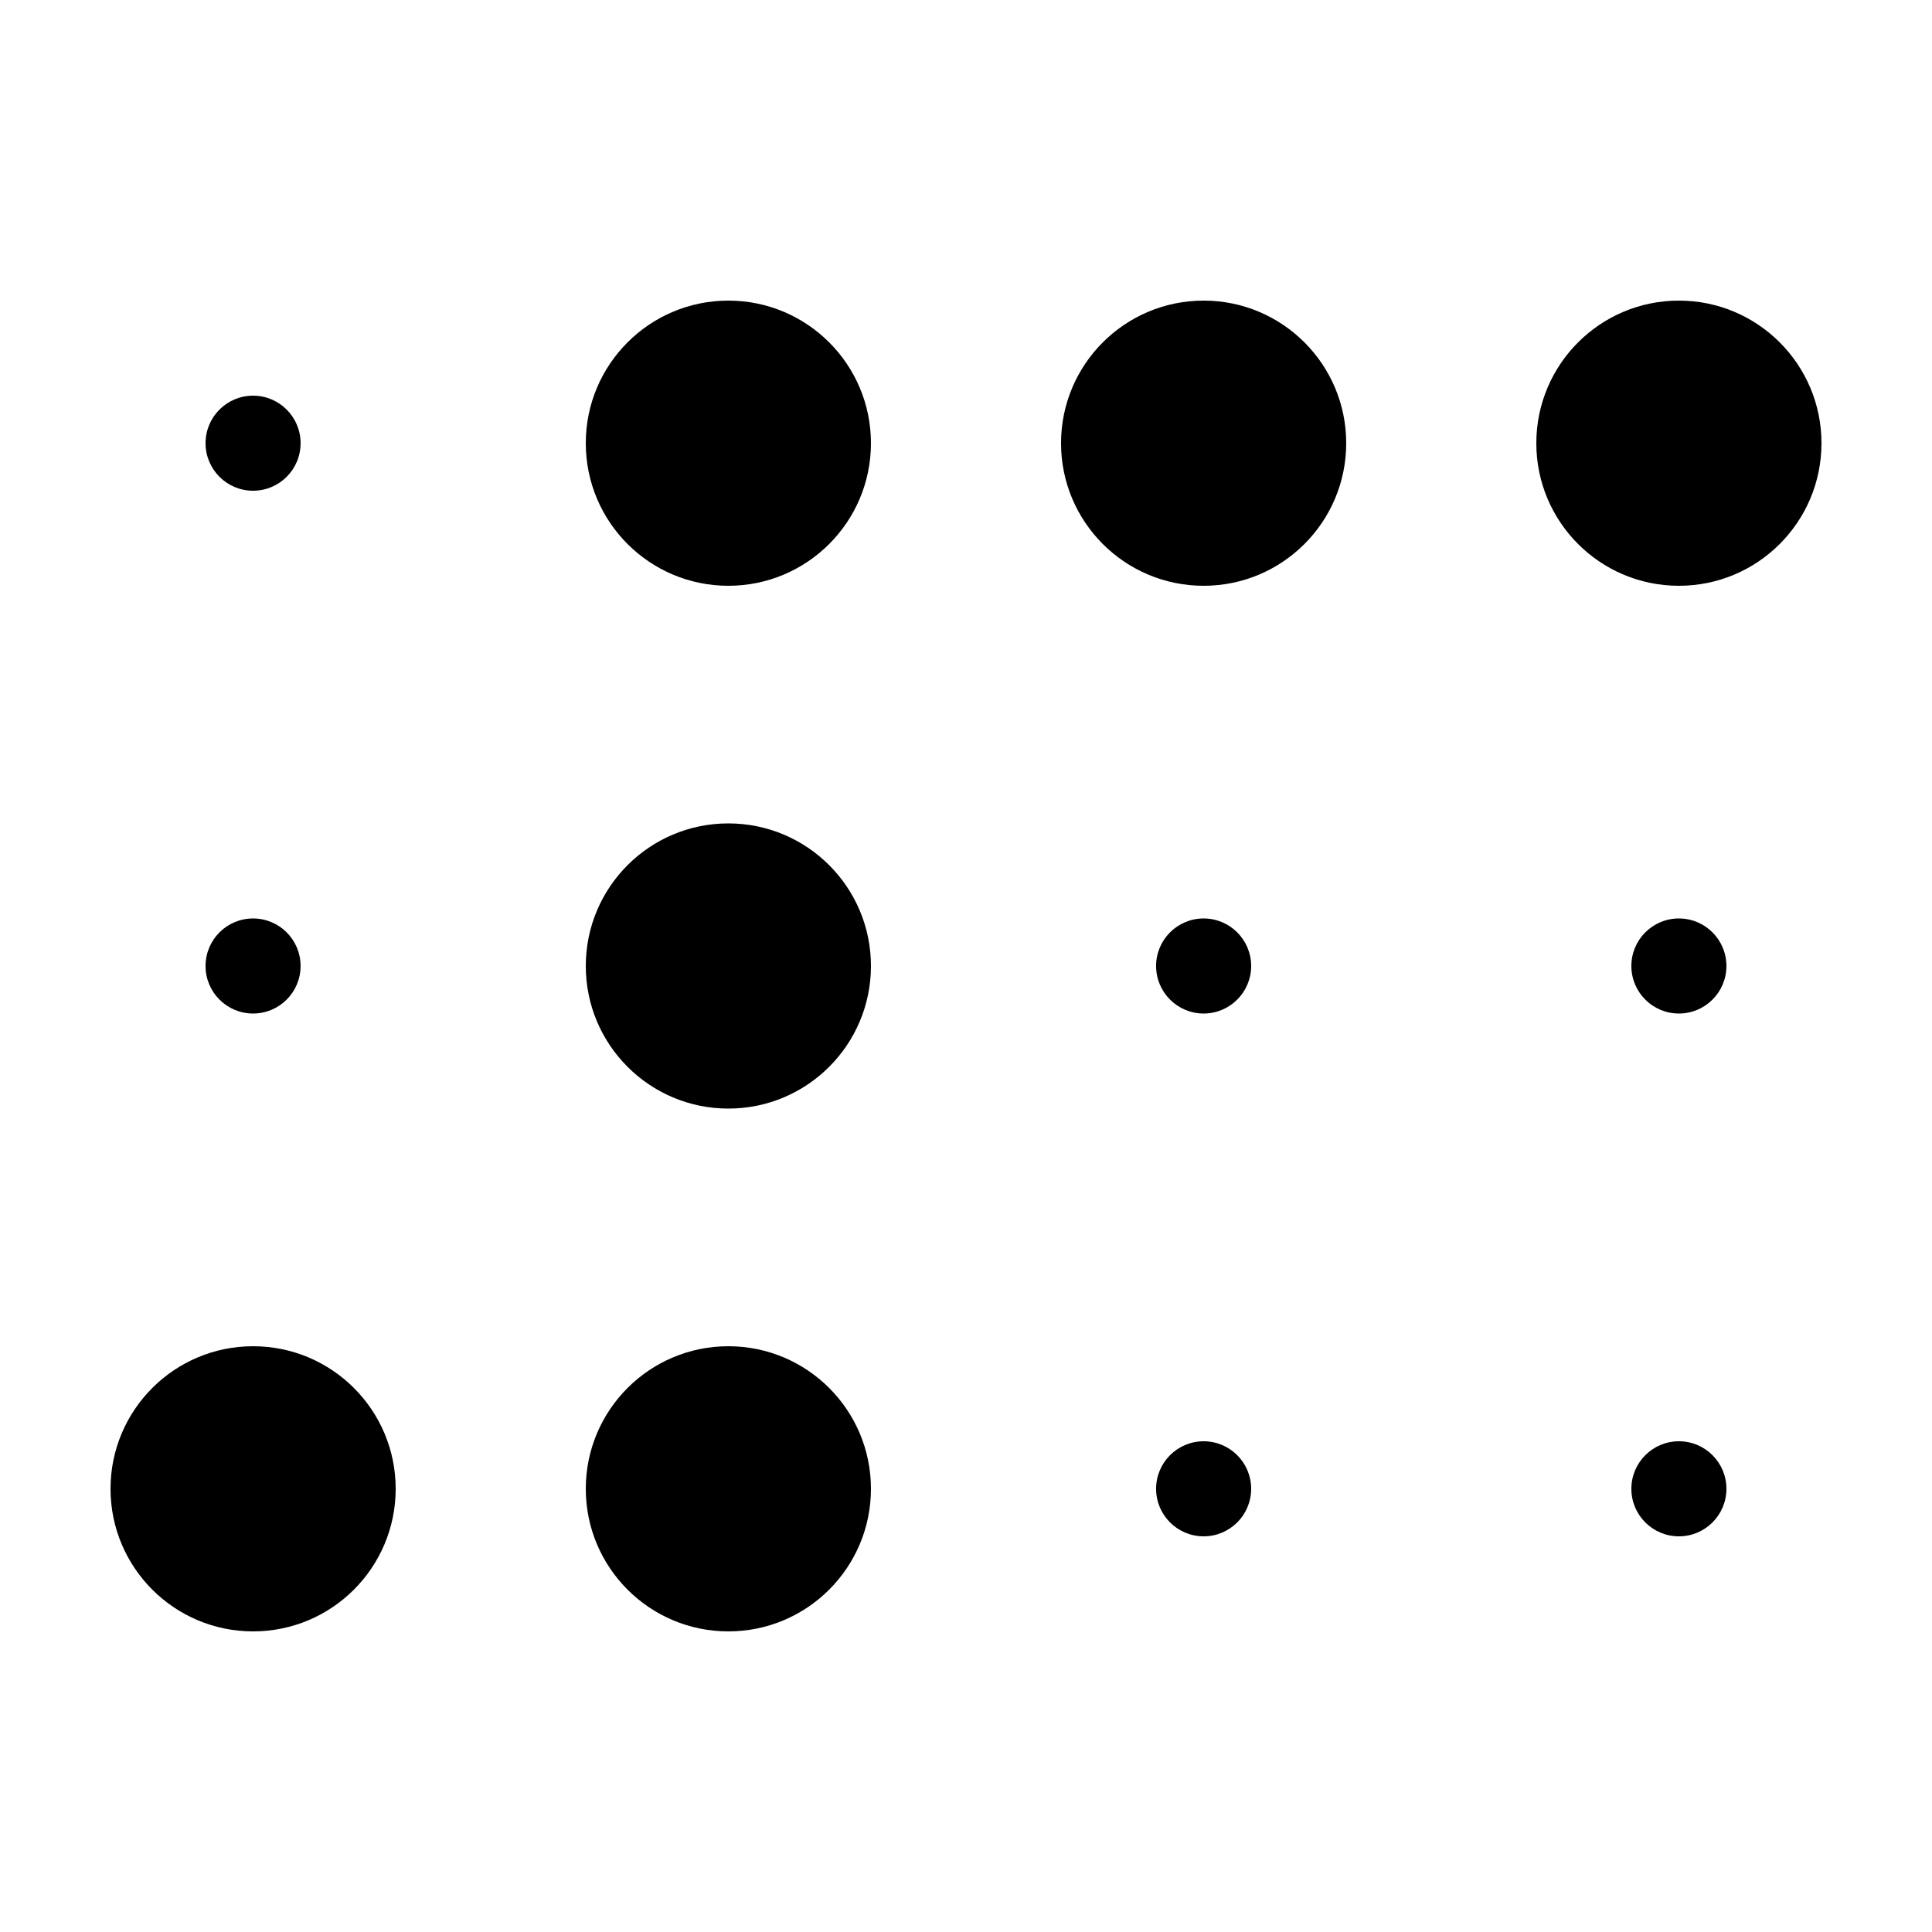 <?xml version="1.0" encoding="UTF-8"?>
<!-- Uploaded to: ICON Repo, www.iconrepo.com, Generator: ICON Repo Mixer Tools -->
<svg fill="#000000" width="800px" height="800px" version="1.1" viewBox="144 144 512 512" xmlns="http://www.w3.org/2000/svg">
 <g>
  <path d="m374.81 261.45c0 20.871-16.918 37.789-37.785 37.789-20.871 0-37.785-16.918-37.785-37.789 0-20.867 16.914-37.785 37.785-37.785 20.867 0 37.785 16.918 37.785 37.785"/>
  <path d="m374.81 400c0 20.867-16.918 37.785-37.785 37.785-20.871 0-37.785-16.918-37.785-37.785 0-20.871 16.914-37.789 37.785-37.789 20.867 0 37.785 16.918 37.785 37.789"/>
  <path d="m374.81 538.55c0 20.867-16.918 37.785-37.785 37.785-20.871 0-37.785-16.918-37.785-37.785 0-20.871 16.914-37.785 37.785-37.785 20.867 0 37.785 16.914 37.785 37.785"/>
  <path d="m500.76 261.45c0 20.871-16.918 37.789-37.785 37.789-20.871 0-37.789-16.918-37.789-37.789 0-20.867 16.918-37.785 37.789-37.785 20.867 0 37.785 16.918 37.785 37.785"/>
  <path d="m248.86 538.55c0 20.867-16.918 37.785-37.785 37.785-20.867 0-37.785-16.918-37.785-37.785 0-20.871 16.918-37.785 37.785-37.785 20.867 0 37.785 16.914 37.785 37.785"/>
  <path d="m223.66 261.45c0 6.957-5.637 12.598-12.594 12.598-6.957 0-12.594-5.641-12.594-12.598 0-6.953 5.637-12.594 12.594-12.594 6.957 0 12.594 5.641 12.594 12.594"/>
  <path d="m223.66 400c0 6.953-5.637 12.594-12.594 12.594-6.957 0-12.594-5.641-12.594-12.594 0-6.957 5.637-12.598 12.594-12.598 6.957 0 12.594 5.641 12.594 12.598"/>
  <path d="m475.57 538.55c0 6.957-5.641 12.594-12.594 12.594-6.957 0-12.598-5.637-12.598-12.594s5.641-12.598 12.598-12.598c6.953 0 12.594 5.641 12.594 12.598"/>
  <path d="m601.52 538.55c0 6.957-5.641 12.594-12.598 12.594-6.953 0-12.594-5.637-12.594-12.594s5.641-12.598 12.594-12.598c6.957 0 12.598 5.641 12.598 12.598"/>
  <path d="m475.57 400c0 6.953-5.641 12.594-12.594 12.594-6.957 0-12.598-5.641-12.598-12.594 0-6.957 5.641-12.598 12.598-12.598 6.953 0 12.594 5.641 12.594 12.598"/>
  <path d="m626.71 261.45c0 20.871-16.914 37.789-37.785 37.789-20.867 0-37.785-16.918-37.785-37.789 0-20.867 16.918-37.785 37.785-37.785 20.871 0 37.785 16.918 37.785 37.785"/>
  <path d="m601.52 400c0 6.953-5.641 12.594-12.598 12.594-6.953 0-12.594-5.641-12.594-12.594 0-6.957 5.641-12.598 12.594-12.598 6.957 0 12.598 5.641 12.598 12.598"/>
 </g>
</svg>